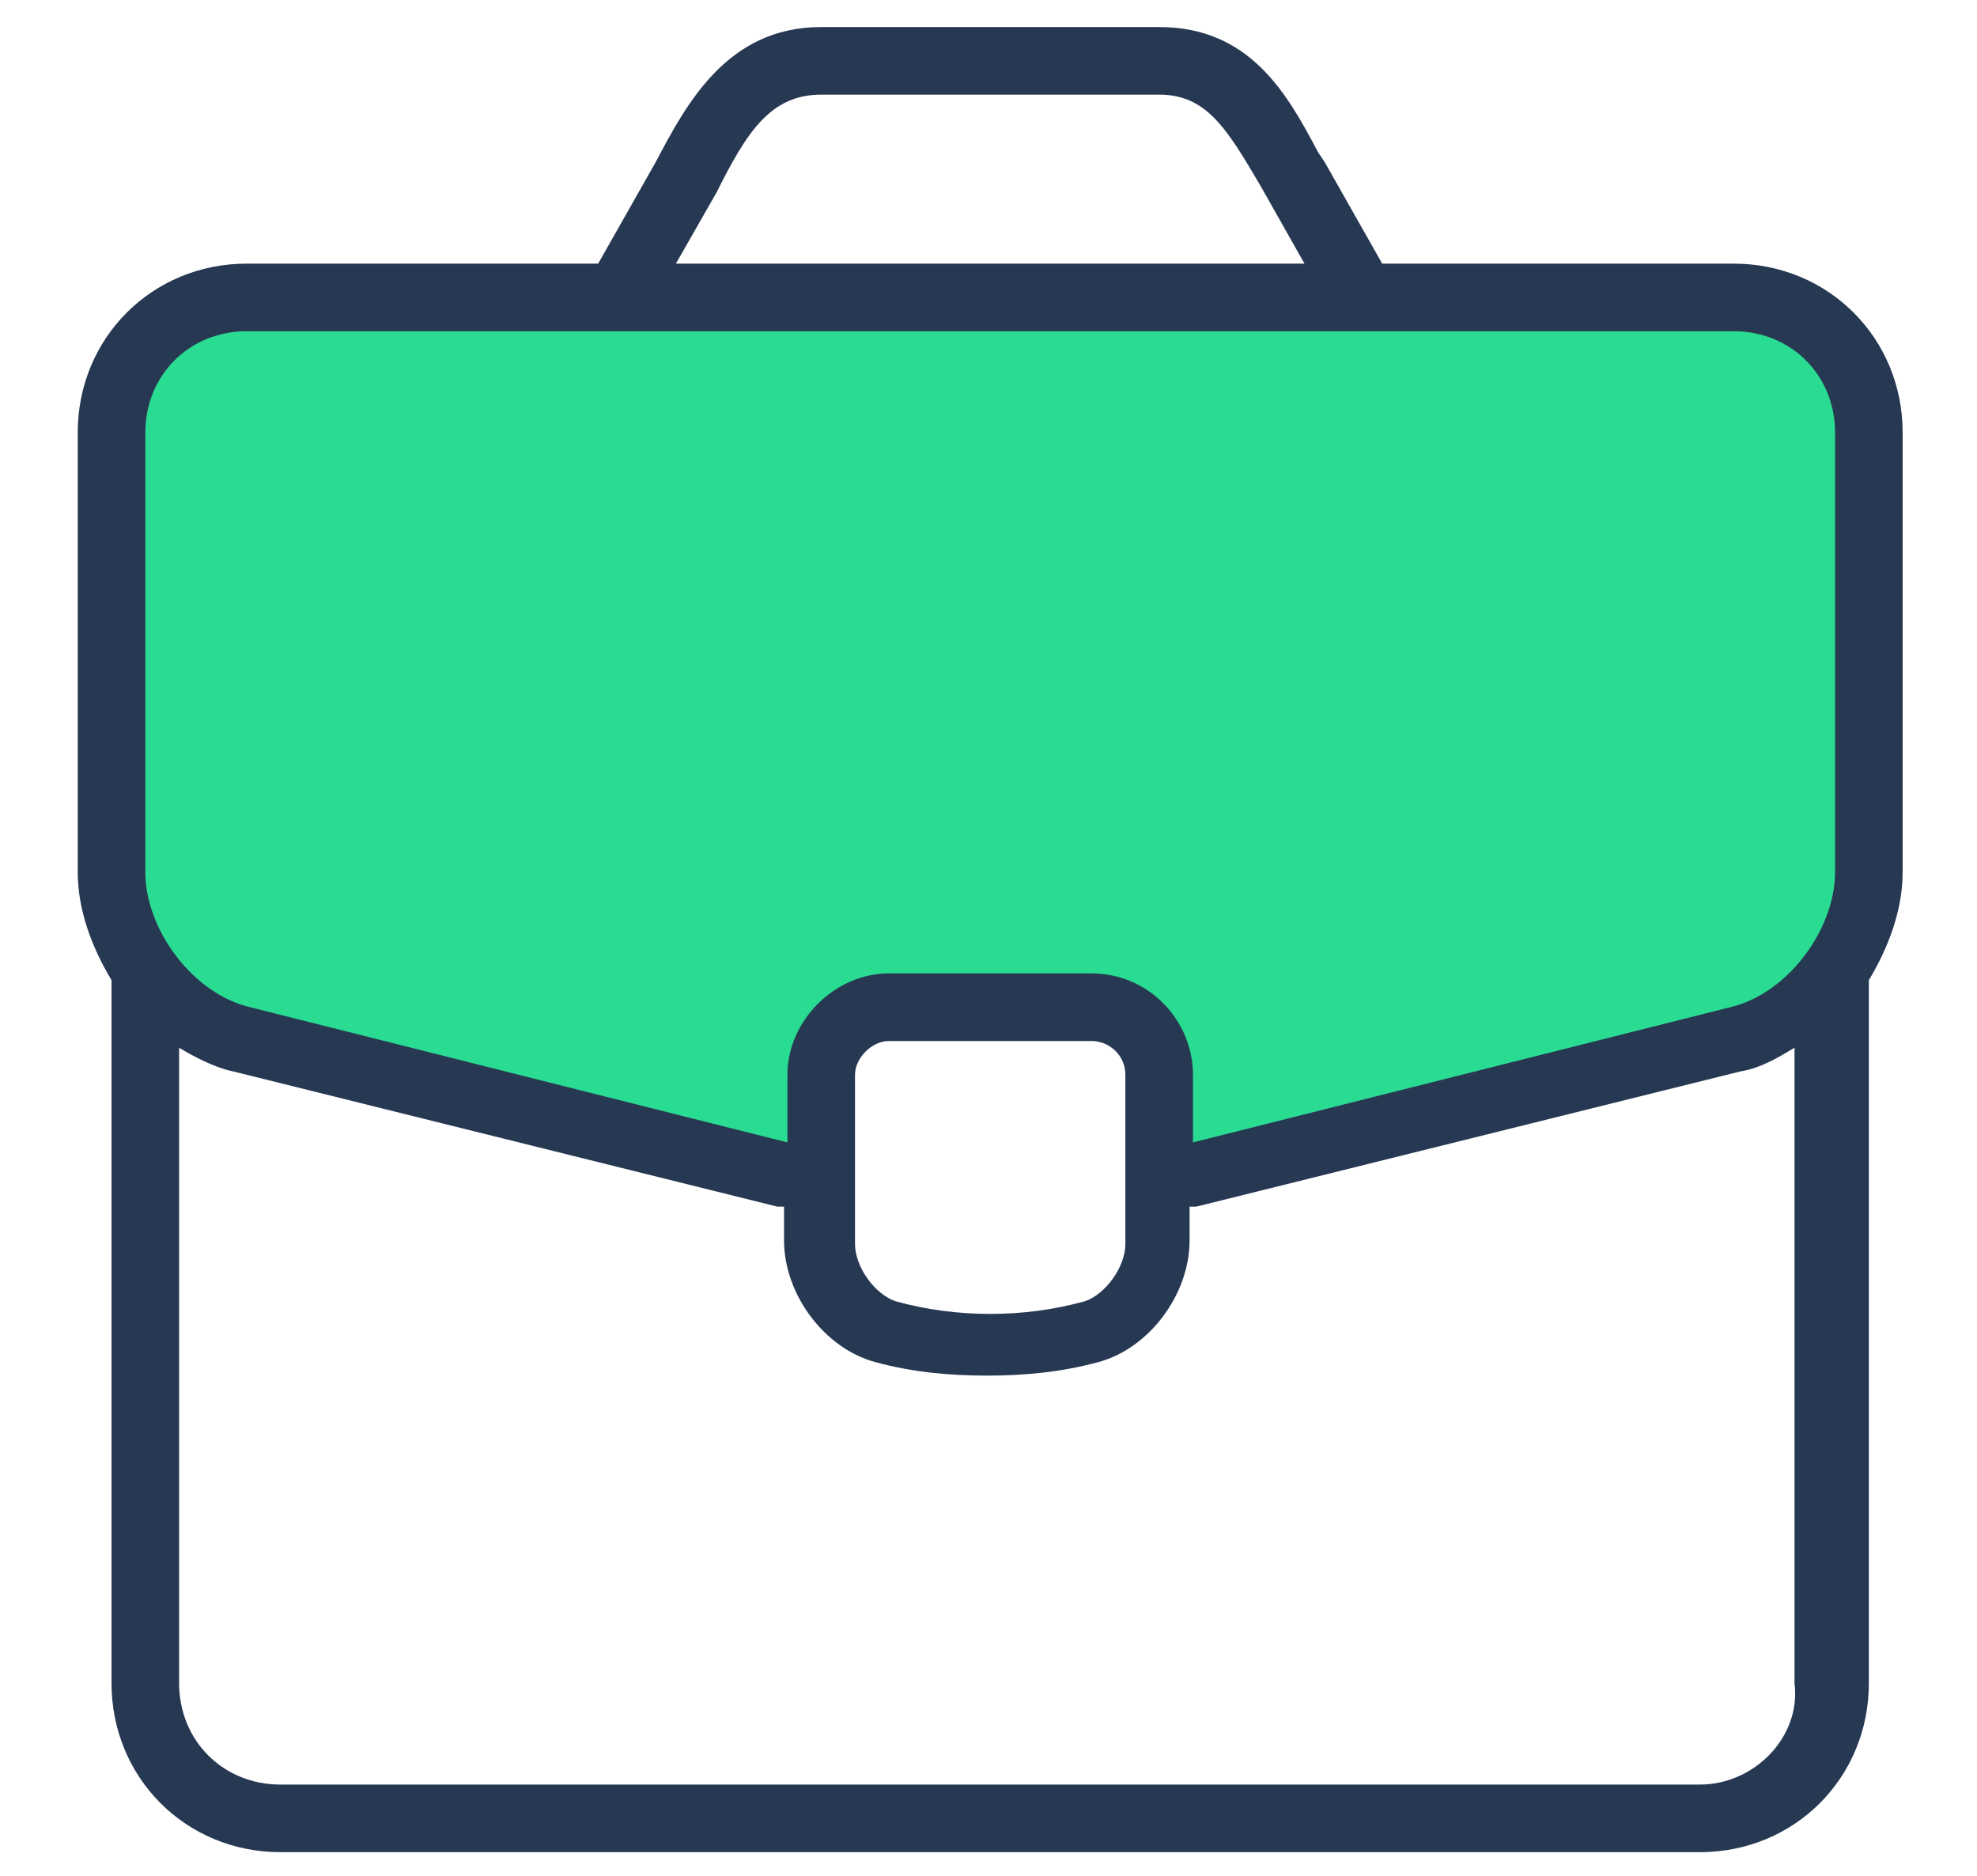 <svg xmlns="http://www.w3.org/2000/svg" xmlns:xlink="http://www.w3.org/1999/xlink" id="clientes" x="0px" y="0px" viewBox="0 0 58.5 55.5" style="enable-background:new 0 0 58.5 55.5;" xml:space="preserve"> <style type="text/css"> .st0{fill:#273853;} .st1{fill:#2ADB92;} </style> <g id="XMLID_175_"> <path id="XMLID_184_" class="st0" d="M56.3,12.8c0-2.8-2.2-5-5-5H40.9l-1.7-3L39,4.5c-0.9-1.7-2-3.7-4.7-3.7h-10 c-2.8,0-4,2.3-4.9,4l-1.7,3H7.3c-2.8,0-5,2.2-5,5v13c0,1.1,0.4,2.2,1,3.2v20.8c0,2.8,2.2,5,5,5h42c2.8,0,5-2.2,5-5V29 c0.6-1,1-2.1,1-3.2V12.8z M21.2,5.7c0.9-1.8,1.6-2.9,3.1-2.9h10c1.4,0,2,1,3,2.7l1.3,2.3H20L21.2,5.7z M33.3,31.8v5 c0,0.7-0.6,1.5-1.2,1.7c-1.8,0.5-3.8,0.5-5.6,0c-0.6-0.2-1.2-1-1.2-1.7v-5c0-0.5,0.5-1,1-1h6C32.8,30.8,33.3,31.2,33.3,31.8z M50.3,52.8h-42c-1.7,0-3-1.3-3-3V31c0.5,0.3,1.1,0.6,1.6,0.7l16.1,4c0.1,0,0.2,0,0.2,0v1c0,1.6,1.2,3.2,2.7,3.6 c1.1,0.3,2.2,0.4,3.3,0.4c1.1,0,2.2-0.1,3.3-0.4c1.5-0.4,2.7-2,2.7-3.6v-1c0.1,0,0.2,0,0.2,0l16.1-4c0.6-0.1,1.1-0.4,1.6-0.7v18.8 C53.3,51.4,51.9,52.8,50.3,52.8z"></path> <path id="XMLID_209_" class="st1" d="M4.3,12.8c0-1.7,1.3-3,3-3h44c1.7,0,3,1.3,3,3v13c0,1.7-1.4,3.6-3.1,4l-15.9,4v-2 c0-1.6-1.3-3-3-3h-6c-1.6,0-3,1.4-3,3v2l-15.9-4c-1.7-0.4-3.1-2.3-3.1-4V12.8z"></path> </g> </svg>